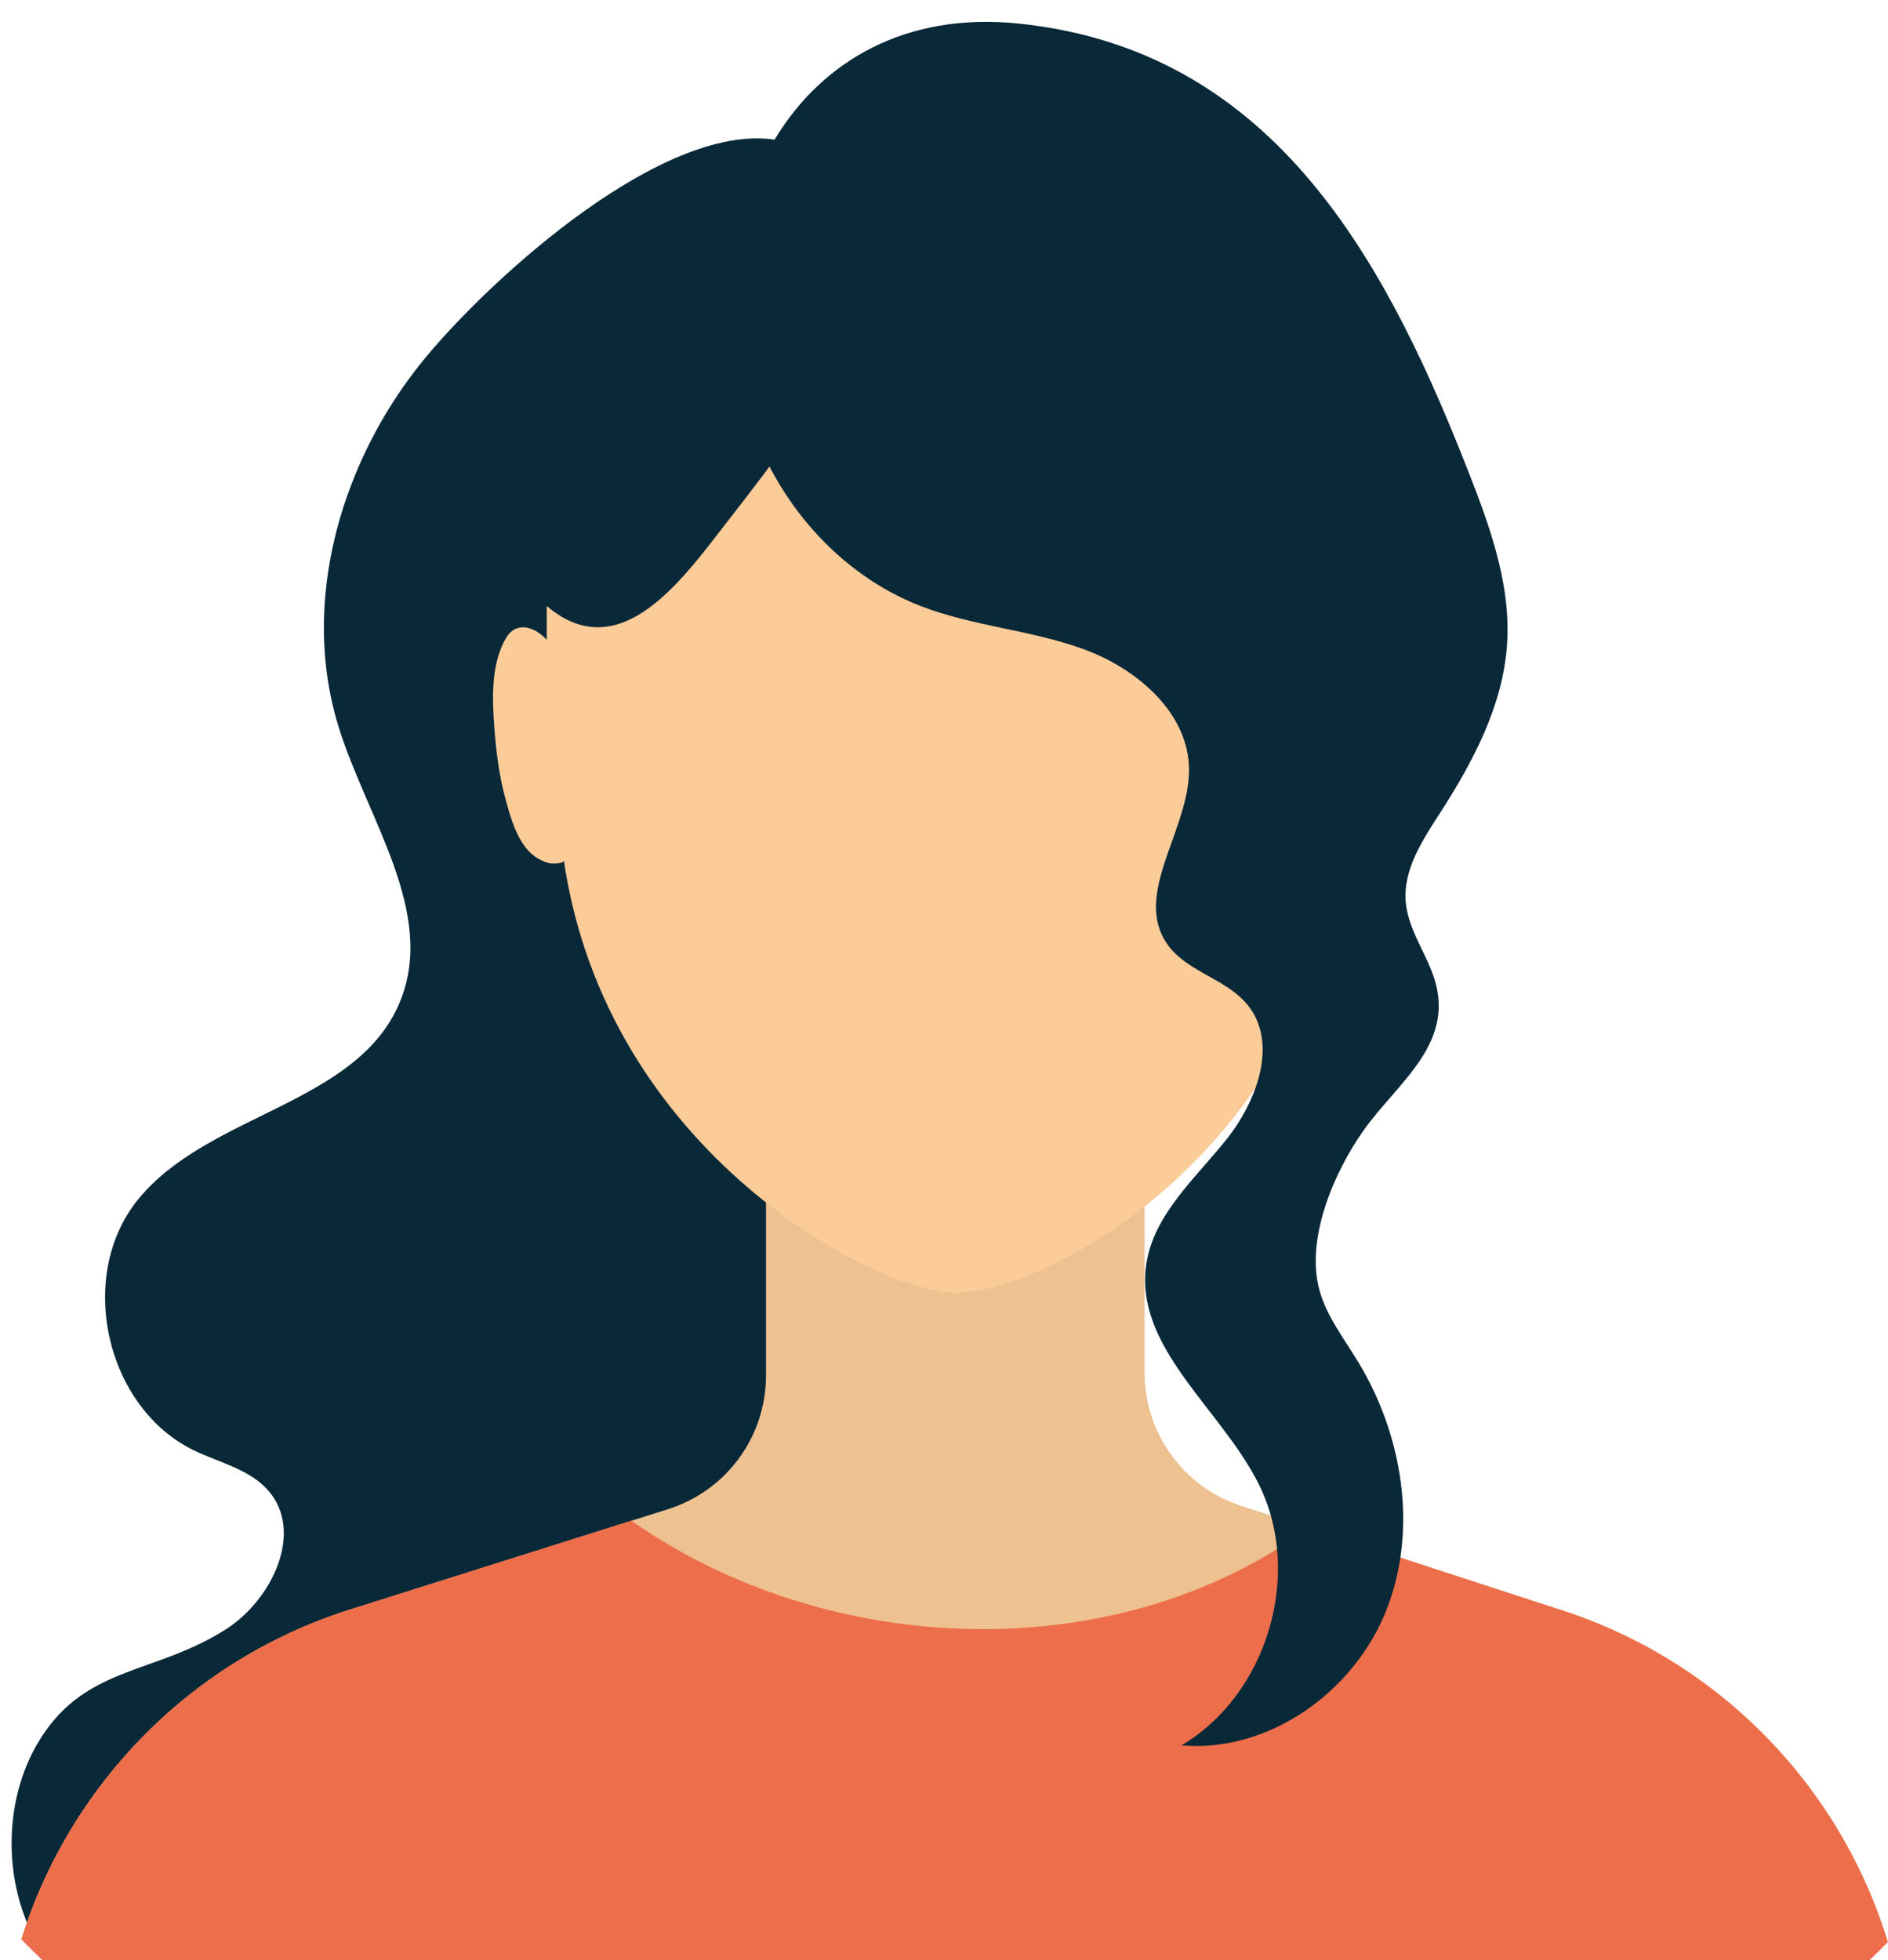<?xml version="1.0" encoding="UTF-8"?><svg xmlns="http://www.w3.org/2000/svg" xmlns:xlink="http://www.w3.org/1999/xlink" height="256.1" preserveAspectRatio="xMidYMid meet" version="1.0" viewBox="88.5 83.1 246.7 256.1" width="246.7" zoomAndPan="magnify"><g><g id="change1_3"><path d="M94.85,339.24h128.62c1.24-3.07,2.23-6.26,3.11-9.44c9.81-35.46,10.56-72.7,11.25-109.49 c0.38-20.36,0.73-40.99-4.1-60.77c-4.58-18.74-22.28-53.75-43.24-58.06c-14.85-3.06-37.84,17.99-46.39,28.34 c-4.03,4.87-7.32,10.45-9.61,16.38c-3.96,10.21-4.97,21.45-1.75,31.85c3.73,12.04,12.82,24.28,8.02,35.94 c-5.55,13.48-25.1,14.53-34.26,25.87c-8.08,10.02-4.19,27.21,7.42,32.77c3.33,1.6,7.23,2.44,9.65,5.23 c4.7,5.41,0.5,14.23-5.54,18.1c-9.53,6.1-18.81,4.63-24.82,15.26c-4.72,8.34-4.18,20.05,1.44,27.79 C94.71,339.08,94.78,339.16,94.85,339.24z" fill="#092838"/></g><g id="change2_1"><path d="M332.74,339.24c0.81-0.8,1.65-1.59,2.44-2.42c-6.27-20.52-22.36-37.15-43.65-43.68l-40.84-13.3 c-7.53-2.45-12.63-9.48-12.63-17.4V231.1h-49.47v31.72c0,7.99-5.18,15.05-12.79,17.45l-40.91,12.91 c-21.19,6.46-37.23,22.94-43.6,43.29c0.91,0.94,1.85,1.84,2.78,2.76H332.74z" fill="#eec191"/></g><g id="change3_1"><path d="M332.74,339.24c0.81-0.8,1.65-1.59,2.44-2.42c-6.27-20.52-22.36-37.15-43.65-43.68l-32.04-10.44 c-25.14,18.48-62.78,17.12-88.49-0.92l-36.11,11.4c-21.19,6.46-37.23,22.94-43.6,43.29c0.91,0.94,1.85,1.84,2.78,2.76H332.74 z" fill="#ed6e4a"/></g><g id="change4_1"><path d="M266.68,160.94c-0.13-37.89-23.32-65.1-53.31-65.1c-0.02,0-0.04,0-0.06,0c-0.02,0-0.04,0-0.06,0 c-29.98,0-53.17,27.21-53.31,65.1c-0.06,17.27,0.41,21.57,2.17,34.11c5.46,38.97,41.45,56.97,51.14,56.97 c11.86,0,45.5-18,50.96-56.97C265.98,182.51,266.74,178.21,266.68,160.94z" fill="#fbcb98"/></g><g id="change4_2"><path d="M159.95,166.7c-1.58-1.72-4.01-2.55-5.37-0.18c-1.96,3.41-1.76,7.97-1.48,11.75 c0.23,3.05,0.61,6.11,1.41,9.07c0.69,2.56,1.63,6.09,3.92,7.69c0.52,0.36,1.23,0.72,1.89,0.86c0.36,0.08,2.54,0.11,1.81-0.83" fill="#fbcb98"/></g><g id="change4_3"><path d="M266.4,166.7c1.58-1.72,4.01-2.55,5.37-0.18c1.96,3.41,1.76,7.97,1.48,11.75 c-0.23,3.05-0.61,6.11-1.41,9.07c-0.69,2.56-1.63,6.09-3.92,7.69c-0.52,0.36-1.23,0.72-1.89,0.86 c-0.36,0.08-2.54,0.11-1.81-0.83" fill="#fbcb98"/></g><g id="change1_1"><path d="M243.77,185.33c-0.85,7.38-6.93,15-2.79,21.06c2.49,3.65,7.66,4.53,10.48,7.93 c4.14,4.99,1.3,12.66-2.76,17.72c-4.05,5.06-9.4,9.72-10.4,16.12c-1.7,10.95,9.76,18.95,14.69,28.87 c5.81,11.68,1.12,27.47-10.11,34.1c11.34,0.99,22.43-6.9,26.69-17.46c4.26-10.56,2.28-23.01-3.66-32.73 c-1.82-2.99-4.03-5.83-4.98-9.2c-1.89-6.74,1.86-15.44,5.72-20.92c4.54-6.44,12.48-11.58,8.98-20.69 c-1.18-3.08-3.18-5.94-3.45-9.23c-0.34-4.19,2.18-8.01,4.46-11.54c4.33-6.72,8.24-14.06,8.78-22.04 c0.56-8.24-2.53-16.24-5.57-23.92c-10.94-27.67-25.75-53.86-58.24-57.22c-29.58-3.06-43.4,25.8-35.23,51.45 c3.47,10.91,11.66,20.44,22.32,24.61c6.9,2.7,14.5,3.14,21.46,5.7c6.95,2.55,13.68,8.32,13.71,15.73 C243.87,184.22,243.83,184.77,243.77,185.33z" fill="#092838"/></g><g id="change1_2"><path d="M183.88,150.81c5.67-7.28,11.37-14.68,15.09-23.13c1.79-4.06,3.12-8.44,2.8-12.87 c-0.31-4.42-2.51-8.89-6.39-11.05c-3.6-2-8.12-1.74-11.97-0.29c-3.85,1.46-7.19,3.99-10.47,6.48 c-7.07,5.38-14.41,11.09-18.11,19.17c-4.18,9.13-3.37,25.6,4.73,32.83C169.47,170.81,177.78,158.64,183.88,150.81z" fill="#092838"/></g></g></svg>